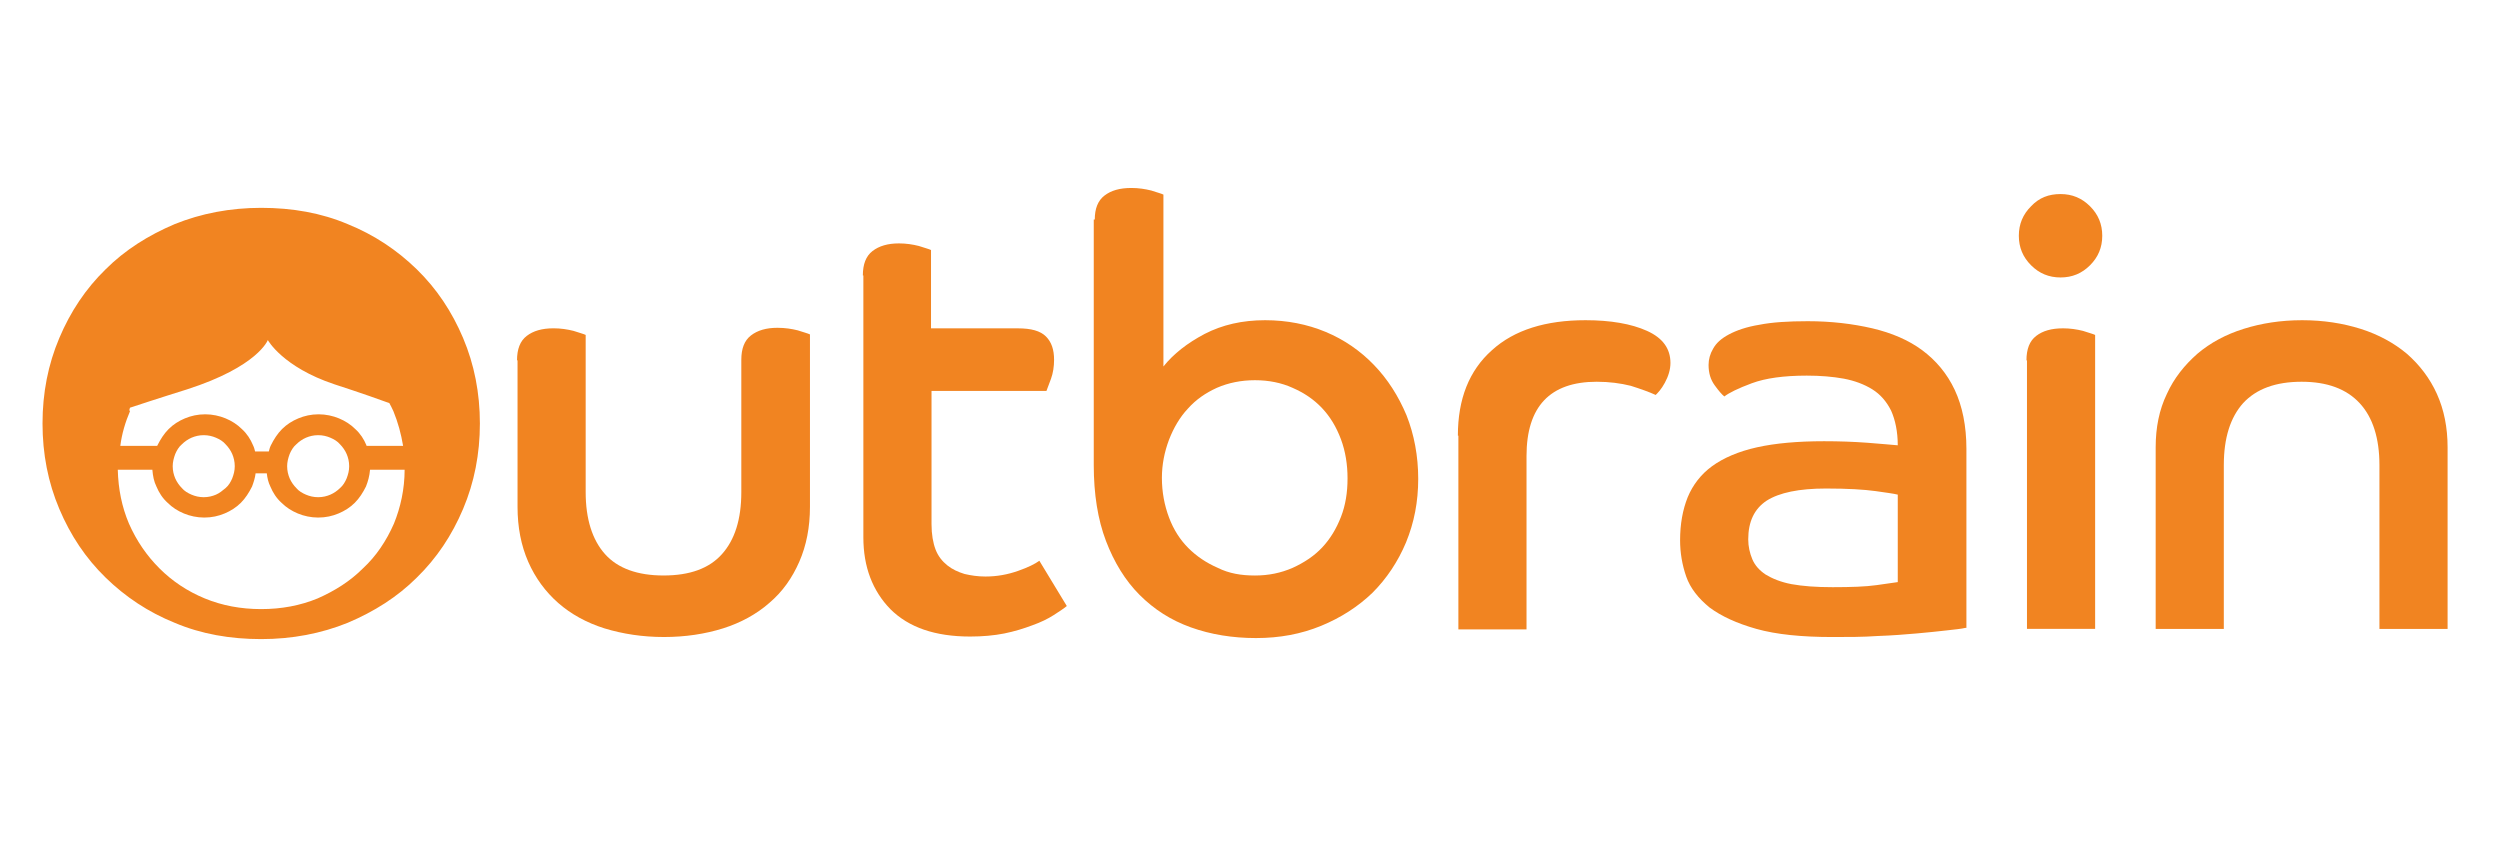 <svg width="133" height="46" viewBox="0 0 133 46" fill="none" xmlns="http://www.w3.org/2000/svg">
<path d="M27.506 19.171C27.506 18.576 27.668 18.143 28.02 17.872C28.372 17.602 28.832 17.466 29.454 17.466C29.833 17.466 30.184 17.521 30.509 17.602C30.834 17.71 31.05 17.764 31.158 17.818V26.179C31.158 27.613 31.51 28.722 32.187 29.479C32.863 30.237 33.918 30.616 35.298 30.616C36.705 30.616 37.733 30.237 38.409 29.479C39.086 28.722 39.438 27.64 39.438 26.179V19.144C39.438 18.549 39.6 18.116 39.952 17.845C40.303 17.575 40.763 17.439 41.359 17.439C41.764 17.439 42.116 17.494 42.441 17.575C42.766 17.683 42.982 17.737 43.09 17.791V26.963C43.09 28.045 42.901 29.019 42.522 29.885C42.143 30.751 41.629 31.482 40.926 32.077C40.249 32.672 39.41 33.132 38.464 33.43C37.517 33.727 36.461 33.889 35.325 33.889C34.189 33.889 33.133 33.727 32.16 33.43C31.212 33.132 30.374 32.672 29.697 32.077C29.021 31.482 28.48 30.751 28.101 29.885C27.722 29.019 27.533 28.045 27.533 26.963V19.171H27.506Z" fill="#F18421"/>
<path d="M45.904 14.654C45.904 14.059 46.067 13.626 46.418 13.355C46.77 13.085 47.23 12.949 47.825 12.949C48.204 12.949 48.556 13.003 48.88 13.085C49.205 13.193 49.422 13.247 49.53 13.301V17.468H54.156C54.86 17.468 55.347 17.603 55.645 17.901C55.942 18.198 56.077 18.604 56.077 19.145C56.077 19.497 56.023 19.849 55.915 20.146C55.807 20.444 55.726 20.66 55.672 20.796H49.557V27.884C49.557 28.425 49.638 28.885 49.773 29.237C49.909 29.589 50.125 29.859 50.396 30.076C50.666 30.292 50.964 30.427 51.316 30.536C51.667 30.617 52.019 30.671 52.425 30.671C53.047 30.671 53.615 30.563 54.156 30.373C54.697 30.184 55.076 29.994 55.293 29.832L56.754 32.24C56.591 32.376 56.348 32.538 56.05 32.727C55.753 32.917 55.374 33.106 54.914 33.268C54.481 33.431 53.967 33.593 53.426 33.701C52.885 33.809 52.263 33.864 51.613 33.864C49.746 33.864 48.339 33.377 47.365 32.403C46.418 31.428 45.931 30.157 45.931 28.588V14.654H45.904Z" fill="#F18421"/>
<path d="M58.242 11.678C58.242 11.109 58.404 10.676 58.756 10.406C59.107 10.135 59.567 10 60.19 10C60.568 10 60.92 10.054 61.245 10.135C61.569 10.243 61.786 10.298 61.894 10.352V19.497C62.435 18.82 63.166 18.252 64.086 17.765C65.033 17.278 66.088 17.035 67.305 17.035C68.469 17.035 69.551 17.251 70.525 17.657C71.499 18.063 72.365 18.658 73.095 19.416C73.826 20.173 74.394 21.066 74.827 22.094C75.233 23.122 75.449 24.259 75.449 25.476C75.449 26.694 75.233 27.803 74.8 28.858C74.367 29.886 73.772 30.779 73.014 31.537C72.257 32.267 71.337 32.862 70.282 33.295C69.226 33.728 68.09 33.945 66.818 33.945C65.574 33.945 64.41 33.755 63.355 33.376C62.3 32.998 61.407 32.429 60.623 31.645C59.865 30.887 59.27 29.913 58.837 28.777C58.404 27.64 58.188 26.288 58.188 24.745V11.678H58.242ZM66.764 30.617C67.495 30.617 68.144 30.481 68.766 30.211C69.362 29.94 69.903 29.589 70.336 29.129C70.769 28.669 71.093 28.128 71.337 27.505C71.58 26.883 71.689 26.207 71.689 25.449C71.689 24.718 71.58 24.015 71.337 23.366C71.093 22.716 70.769 22.175 70.336 21.715C69.903 21.255 69.389 20.904 68.766 20.633C68.171 20.363 67.495 20.227 66.764 20.227C66.034 20.227 65.357 20.363 64.735 20.633C64.14 20.904 63.626 21.255 63.193 21.742C62.76 22.202 62.435 22.77 62.192 23.393C61.948 24.042 61.813 24.718 61.813 25.422C61.813 26.18 61.948 26.883 62.192 27.532C62.435 28.182 62.787 28.723 63.22 29.156C63.653 29.589 64.167 29.94 64.789 30.211C65.384 30.509 66.034 30.617 66.764 30.617Z" fill="#F18421"/>
<path d="M77.559 23.177C77.559 21.229 78.154 19.714 79.371 18.631C80.562 17.549 82.239 17.035 84.35 17.035C85.675 17.035 86.785 17.224 87.623 17.603C88.462 17.982 88.868 18.55 88.868 19.308C88.868 19.66 88.76 20.011 88.57 20.363C88.381 20.715 88.192 20.904 88.083 21.012C87.732 20.85 87.272 20.688 86.758 20.525C86.216 20.39 85.621 20.309 84.945 20.309C82.456 20.309 81.211 21.635 81.211 24.259V33.485H77.586V23.177H77.559Z" fill="#F18421"/>
<path d="M104.559 33.403C104.343 33.457 104.018 33.484 103.558 33.538C103.098 33.592 102.557 33.646 101.962 33.7C101.34 33.754 100.663 33.809 99.879 33.836C99.121 33.89 98.309 33.89 97.498 33.89C95.847 33.89 94.495 33.754 93.439 33.457C92.384 33.159 91.572 32.78 90.95 32.32C90.355 31.833 89.922 31.292 89.706 30.67C89.489 30.048 89.381 29.398 89.381 28.749C89.381 27.883 89.516 27.126 89.787 26.449C90.057 25.8 90.49 25.232 91.085 24.799C91.681 24.366 92.492 24.014 93.466 23.798C94.44 23.581 95.631 23.473 97.038 23.473C97.849 23.473 98.607 23.5 99.338 23.554C100.068 23.608 100.609 23.663 100.961 23.69C100.961 22.959 100.826 22.337 100.609 21.85C100.366 21.363 100.041 20.984 99.608 20.713C99.175 20.443 98.661 20.253 98.093 20.145C97.498 20.037 96.848 19.983 96.118 19.983C94.9 19.983 93.926 20.118 93.196 20.389C92.465 20.659 91.978 20.903 91.735 21.092C91.599 20.984 91.437 20.795 91.221 20.497C91.004 20.199 90.896 19.848 90.896 19.415C90.896 19.117 90.977 18.82 91.139 18.549C91.302 18.251 91.572 18.008 91.978 17.791C92.384 17.575 92.925 17.386 93.602 17.277C94.278 17.142 95.144 17.088 96.172 17.088C97.416 17.088 98.553 17.223 99.608 17.467C100.636 17.71 101.529 18.089 102.26 18.63C102.99 19.171 103.585 19.875 103.991 20.741C104.397 21.606 104.613 22.661 104.613 23.879V33.403H104.559ZM100.961 26.314C100.744 26.26 100.339 26.206 99.77 26.125C99.175 26.043 98.309 25.989 97.146 25.989C95.712 25.989 94.657 26.206 93.98 26.639C93.331 27.072 93.006 27.748 93.006 28.695C93.006 29.074 93.088 29.425 93.223 29.75C93.358 30.075 93.602 30.345 93.926 30.562C94.278 30.778 94.738 30.968 95.306 31.076C95.901 31.184 96.605 31.238 97.498 31.238C98.472 31.238 99.256 31.211 99.825 31.13C100.393 31.049 100.771 30.995 100.961 30.968V26.314V26.314Z" fill="#F18421"/>
<path d="M109.621 10.324C110.243 10.324 110.757 10.541 111.19 10.974C111.623 11.406 111.84 11.921 111.84 12.543C111.84 13.165 111.623 13.679 111.19 14.112C110.757 14.545 110.243 14.761 109.621 14.761C108.999 14.761 108.485 14.545 108.052 14.112C107.619 13.679 107.402 13.165 107.402 12.543C107.402 11.921 107.619 11.406 108.052 10.974C108.485 10.514 108.999 10.324 109.621 10.324ZM107.808 19.172C107.808 18.576 107.971 18.143 108.322 17.873C108.674 17.602 109.134 17.467 109.756 17.467C110.135 17.467 110.487 17.521 110.811 17.602C111.136 17.71 111.353 17.765 111.461 17.819V33.457H107.835V19.172H107.808Z" fill="#F18421"/>
<path d="M114.682 23.799C114.682 22.744 114.871 21.797 115.277 20.958C115.656 20.119 116.224 19.416 116.9 18.821C117.604 18.226 118.415 17.793 119.362 17.495C120.309 17.198 121.337 17.035 122.474 17.035C123.61 17.035 124.638 17.198 125.585 17.495C126.532 17.793 127.371 18.253 128.047 18.821C128.724 19.416 129.265 20.119 129.644 20.958C130.022 21.797 130.212 22.744 130.212 23.799V33.458H126.586V24.746C126.586 23.312 126.235 22.203 125.531 21.445C124.828 20.688 123.8 20.309 122.447 20.309C121.067 20.309 120.039 20.688 119.335 21.445C118.659 22.203 118.307 23.285 118.307 24.746V33.458H114.682V23.799V23.799Z" fill="#F18421"/>
<path d="M24.637 17.983C24.042 16.576 23.23 15.359 22.175 14.33C21.12 13.302 19.902 12.491 18.495 11.922C17.088 11.327 15.546 11.057 13.896 11.057C12.245 11.057 10.703 11.354 9.296 11.922C7.889 12.518 6.645 13.302 5.617 14.33C4.561 15.359 3.75 16.576 3.155 17.983C2.559 19.39 2.262 20.905 2.262 22.528C2.262 24.152 2.559 25.667 3.155 27.074C3.75 28.481 4.561 29.698 5.617 30.726C6.672 31.755 7.889 32.566 9.296 33.134C10.703 33.73 12.245 34 13.896 34C15.546 34 17.088 33.703 18.495 33.134C19.902 32.539 21.147 31.755 22.175 30.726C23.23 29.698 24.042 28.481 24.637 27.074C25.232 25.667 25.53 24.152 25.53 22.528C25.53 20.905 25.232 19.39 24.637 17.983ZM6.915 21.69C8.214 21.257 9.946 20.716 9.946 20.716C13.733 19.498 14.248 18.091 14.248 18.091C14.248 18.091 15.032 19.525 17.792 20.445C17.792 20.445 19.307 20.932 20.714 21.446C20.795 21.581 20.849 21.717 20.93 21.879C21.174 22.474 21.336 23.07 21.445 23.719H19.496V23.692C19.361 23.367 19.172 23.07 18.901 22.826C18.658 22.582 18.36 22.393 18.035 22.258C17.711 22.123 17.332 22.041 16.953 22.041C16.547 22.041 16.196 22.123 15.871 22.258C15.546 22.393 15.249 22.582 15.005 22.826C14.762 23.07 14.572 23.367 14.41 23.692C14.356 23.8 14.329 23.908 14.302 24.017H13.571C13.544 23.908 13.517 23.8 13.463 23.692C13.328 23.367 13.138 23.07 12.868 22.826C12.624 22.582 12.327 22.393 12.002 22.258C11.677 22.123 11.298 22.041 10.92 22.041C10.514 22.041 10.162 22.123 9.837 22.258C9.513 22.393 9.215 22.582 8.972 22.826C8.728 23.07 8.539 23.367 8.376 23.692C8.376 23.692 8.376 23.719 8.349 23.719H6.401C6.482 23.07 6.672 22.447 6.915 21.879C6.861 21.825 6.888 21.771 6.915 21.69ZM18.576 24.801C18.576 25.045 18.522 25.234 18.441 25.451C18.36 25.64 18.252 25.829 18.09 25.965C17.954 26.1 17.765 26.235 17.575 26.316C17.386 26.397 17.17 26.451 16.926 26.451C16.683 26.451 16.466 26.397 16.277 26.316C16.087 26.235 15.898 26.127 15.763 25.965C15.627 25.829 15.492 25.64 15.411 25.451C15.33 25.261 15.276 25.045 15.276 24.801C15.276 24.585 15.33 24.368 15.411 24.152C15.492 23.962 15.6 23.773 15.763 23.638C15.898 23.502 16.087 23.367 16.277 23.286C16.466 23.205 16.683 23.151 16.926 23.151C17.17 23.151 17.386 23.205 17.575 23.286C17.765 23.367 17.954 23.475 18.09 23.638C18.225 23.773 18.36 23.962 18.441 24.152C18.522 24.341 18.576 24.558 18.576 24.801ZM12.489 24.801C12.489 25.045 12.435 25.234 12.354 25.451C12.273 25.64 12.164 25.829 12.002 25.965C11.84 26.1 11.677 26.235 11.488 26.316C11.298 26.397 11.082 26.451 10.838 26.451C10.595 26.451 10.379 26.397 10.189 26.316C10 26.235 9.81 26.127 9.675 25.965C9.54 25.829 9.405 25.64 9.323 25.451C9.242 25.261 9.188 25.045 9.188 24.801C9.188 24.585 9.242 24.368 9.323 24.152C9.405 23.962 9.513 23.773 9.675 23.638C9.81 23.502 10 23.367 10.189 23.286C10.379 23.205 10.595 23.151 10.838 23.151C11.082 23.151 11.298 23.205 11.488 23.286C11.677 23.367 11.867 23.475 12.002 23.638C12.137 23.773 12.273 23.962 12.354 24.152C12.435 24.341 12.489 24.558 12.489 24.801ZM19.307 30.239C18.631 30.916 17.819 31.43 16.899 31.836C15.979 32.215 14.978 32.404 13.896 32.404C12.814 32.404 11.812 32.215 10.893 31.836C9.973 31.457 9.161 30.916 8.485 30.239C7.808 29.563 7.267 28.778 6.861 27.858C6.482 26.966 6.293 26.019 6.266 24.991H8.106C8.133 25.315 8.187 25.613 8.322 25.883C8.458 26.208 8.647 26.506 8.918 26.749C9.161 26.993 9.459 27.182 9.783 27.317C10.108 27.453 10.487 27.534 10.866 27.534C11.271 27.534 11.623 27.453 11.948 27.317C12.273 27.182 12.57 26.993 12.814 26.749C13.057 26.506 13.246 26.208 13.409 25.883C13.49 25.667 13.571 25.423 13.598 25.18H14.193C14.22 25.423 14.275 25.667 14.383 25.883C14.518 26.208 14.707 26.506 14.978 26.749C15.222 26.993 15.519 27.182 15.844 27.317C16.169 27.453 16.547 27.534 16.926 27.534C17.332 27.534 17.684 27.453 18.008 27.317C18.333 27.182 18.631 26.993 18.874 26.749C19.118 26.506 19.307 26.208 19.469 25.883C19.578 25.613 19.659 25.315 19.686 24.991H21.526C21.526 26.019 21.309 26.993 20.957 27.858C20.552 28.778 20.011 29.59 19.307 30.239Z" fill="#F18421"/>
</svg>
